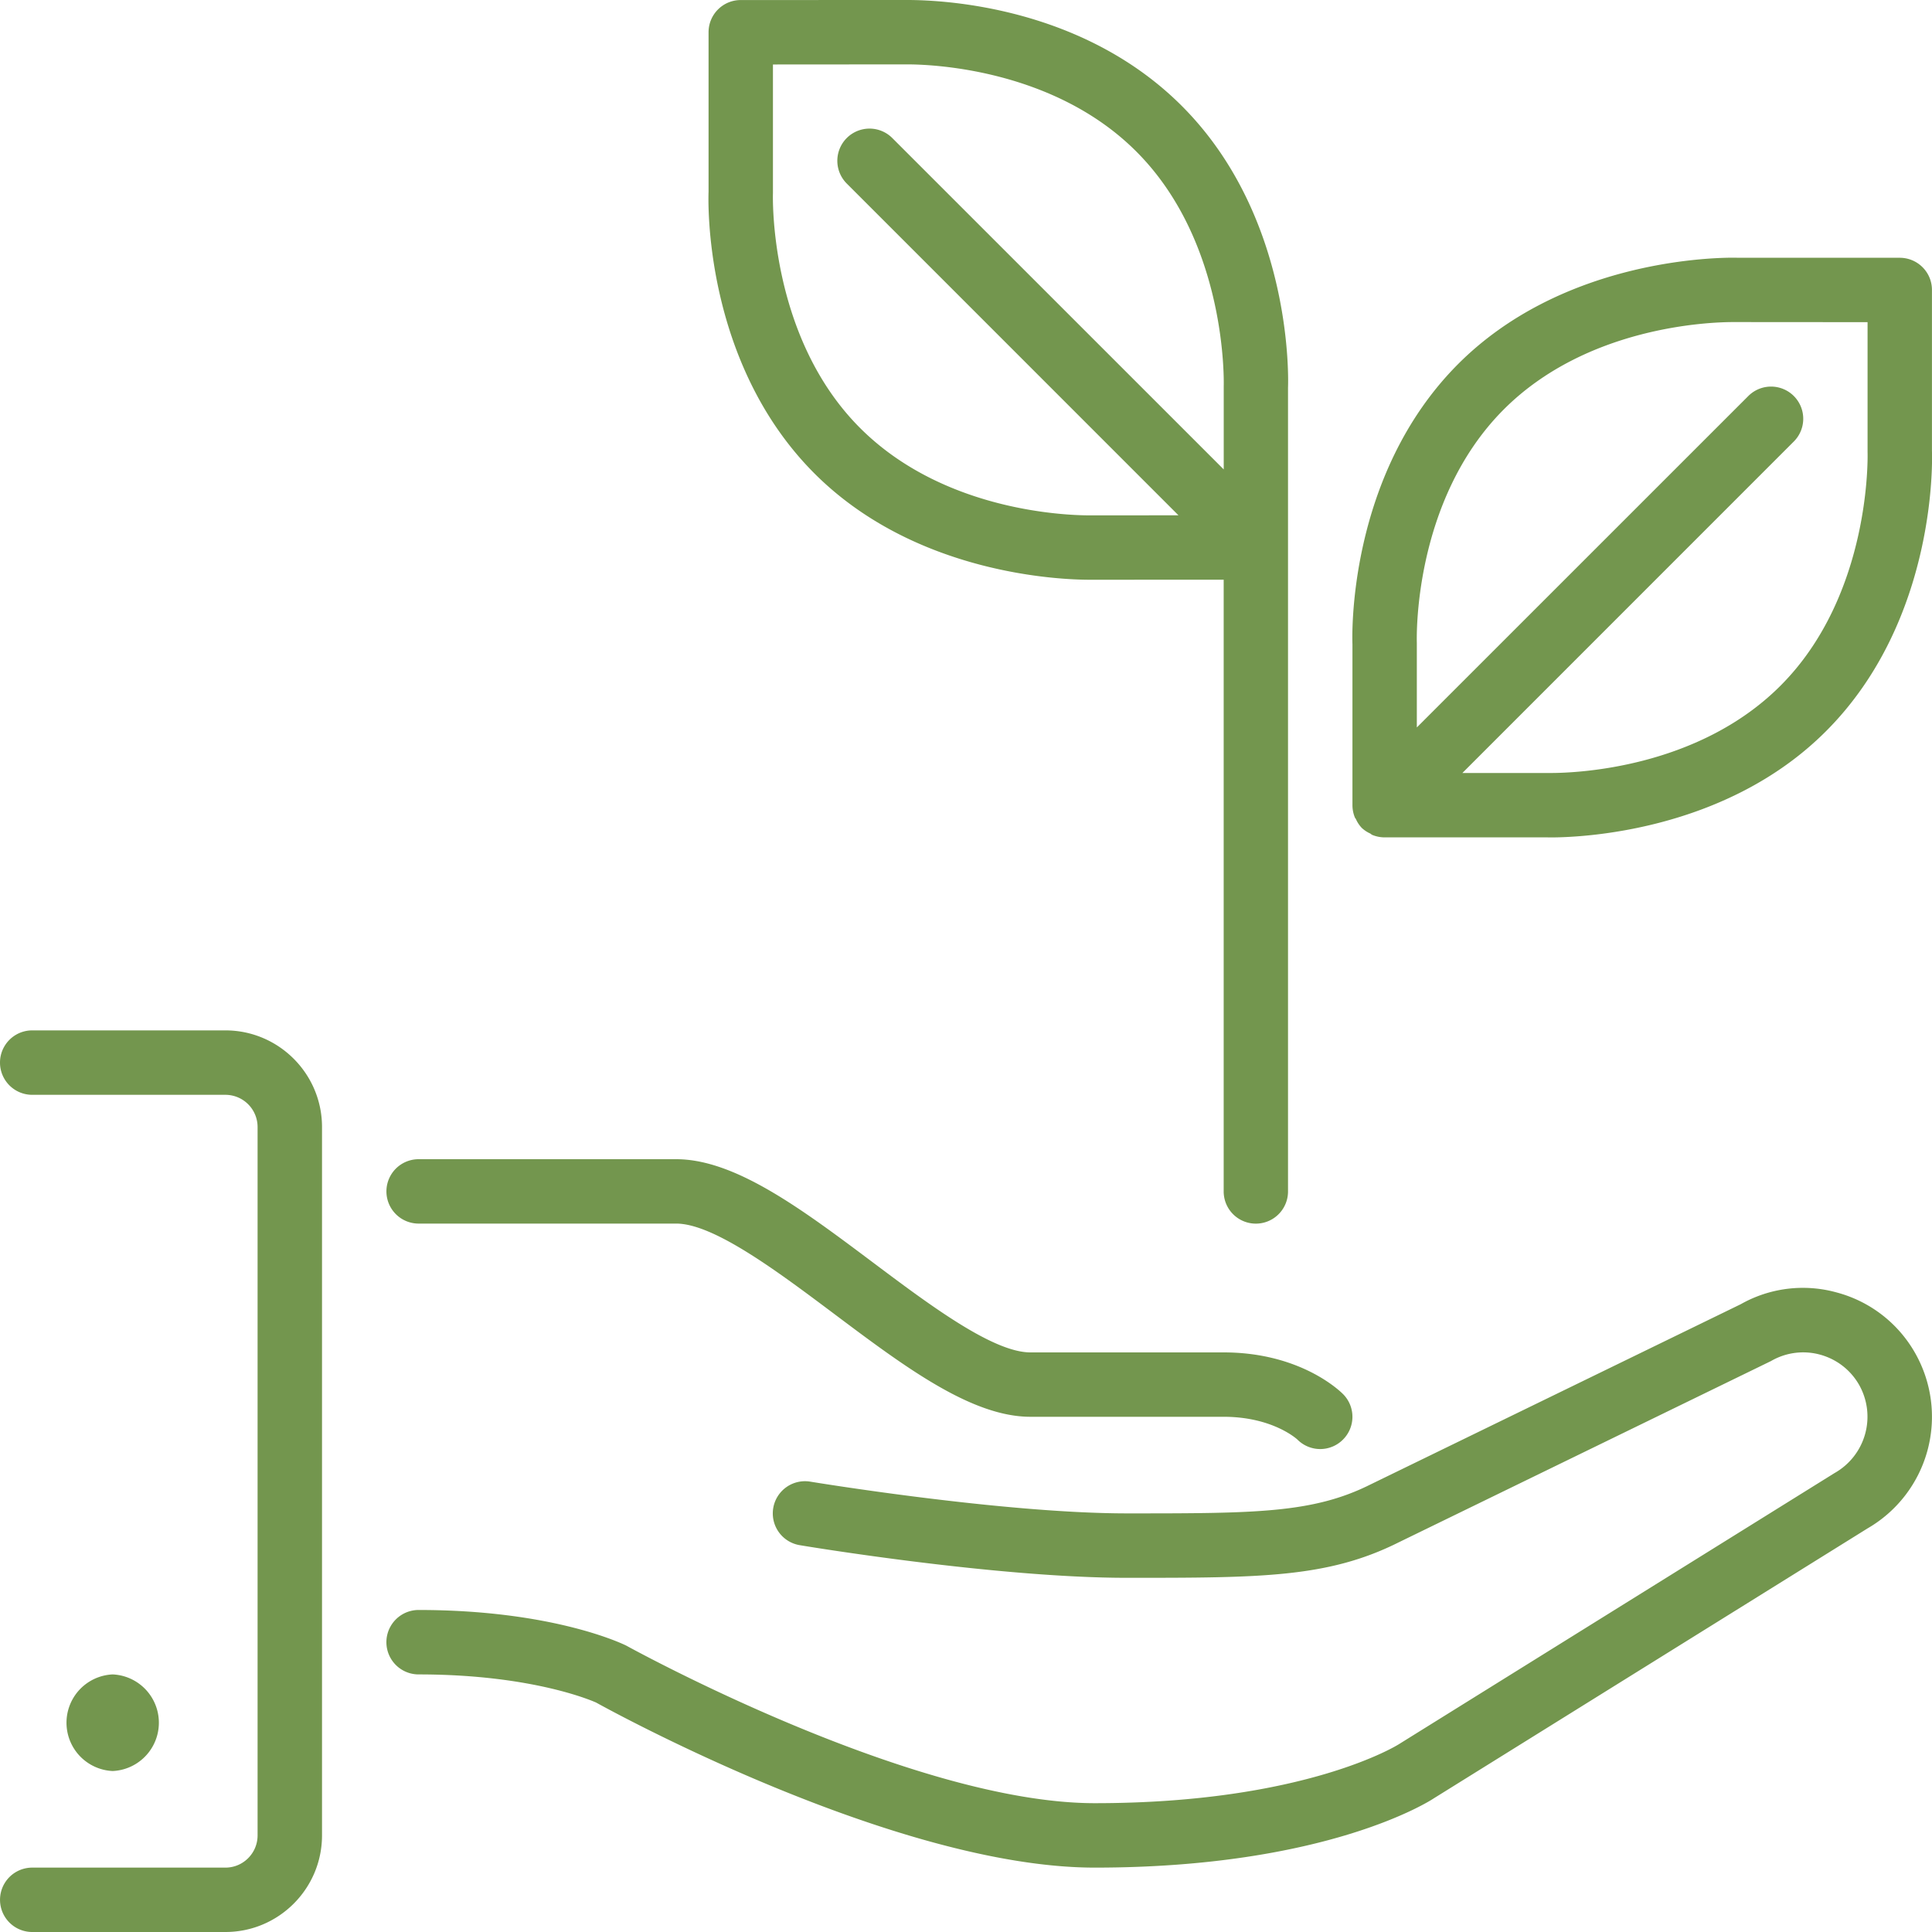 <svg width="40" height="40" viewBox="0 0 40 40" version="1.1" xmlns="http://www.w3.org/2000/svg"><title>eco-show</title><g id="2.Product" stroke="none" stroke-width="1" fill="none" fill-rule="evenodd"><g id="2.2.KH-Product-Detail" transform="translate(-532 -1168)" fill-rule="nonzero" fill="#73964E"><g id="tabs" transform="translate(100 845)"><g id="pane-1" transform="translate(0 50)"><g id="symbol" transform="translate(432 273)"><path d="M6.667 23.333V38c0 1.103-.898 2-2 2h-4a.666.666 0 1 1 0-1.333h4c.368 0 .666-.3.666-.667V23.333a.667.667 0 0 0-.666-.666h-4a.666.666 0 1 1 0-1.334h4c1.102 0 2 .898 2 2zm31.356 3.425a2.613 2.613 0 0 0-1.982.244l-7.672 3.735c-1.193.596-2.397.596-5.036.596-2.579 0-6.517-.651-6.557-.657a.666.666 0 1 0-.219 1.315c.166.028 4.086.676 6.776.676 2.768 0 4.158 0 5.625-.734l7.709-3.754a1.325 1.325 0 0 1 1.011-.134c.344.093.632.314.81.622a1.34 1.34 0 0 1-.507 1.832l-9.014 5.61c-.018.013-1.942 1.224-6.3 1.224-3.78 0-9.618-3.217-9.702-3.263-.061-.03-1.507-.737-4.298-.737a.666.666 0 1 0 0 1.334c2.424 0 3.674.583 3.676.583.252.14 6.198 3.417 10.324 3.417 4.813 0 6.948-1.387 7.018-1.434l8.982-5.59A2.67 2.67 0 0 0 39.643 28a2.648 2.648 0 0 0-1.62-1.242zM8.667 25.333H14c.778 0 2.1.992 3.267 1.867 1.462 1.097 2.844 2.133 4.066 2.133h4c1.013 0 1.516.46 1.529.472a.665.665 0 0 0 .943 0 .666.666 0 0 0 0-.943c-.088-.088-.907-.862-2.472-.862h-4c-.778 0-2.1-.992-3.266-1.867C16.604 25.036 15.222 24 14 24H8.667a.666.666 0 1 0 0 1.333zM2.333 36.667a1.001 1.001 0 0 1 0-2 1.001 1.001 0 0 1 0 2zm25.668-23.33c-.005-.115-.12-3.492 2.193-5.805 2.092-2.091 5.108-2.197 5.692-2.197l.14.002h3.306c.369 0 .667.298.667.666v3.334c.005.114.119 3.491-2.196 5.804-2.09 2.092-5.108 2.197-5.692 2.197l-.14-.002h-3.299l-.005.001a.673.673 0 0 1-.258-.052c-.016-.008-.027-.021-.042-.029a.64.64 0 0 1-.172-.114.652.652 0 0 1-.123-.185c-.005-.01-.014-.018-.019-.028a.672.672 0 0 1-.052-.265v-3.327zm1.333-.029v1.753l6.863-6.862a.666.666 0 1 1 .942.942l-6.862 6.863h1.834c.492 0 3.031-.086 4.75-1.805 1.893-1.893 1.806-4.807 1.805-4.836V6.67l-2.78-.002c-.491 0-3.03.087-4.75 1.807-1.903 1.904-1.803 4.804-1.802 4.833zM14.67 3.971V.668c0-.368.297-.667.666-.667L18.786 0c.818 0 3.649.158 5.683 2.194 2.312 2.313 2.204 5.689 2.198 5.831v16.643a.666.666 0 1 1-1.332 0V12.002l-2.778.001c-.584 0-3.601-.106-5.694-2.2-2.312-2.314-2.199-5.69-2.193-5.832zm3.136 4.889c1.721 1.723 4.26 1.81 4.751 1.81l1.842-.001L17.531 3.8a.666.666 0 1 1 .943-.942l6.862 6.861V7.999c.001-.055.083-2.97-1.81-4.862-1.715-1.717-4.25-1.804-4.74-1.804l-2.783.002v2.664c-.002.055-.088 2.969 1.803 4.861z" id="eco-show"/></g></g></g></g></g></svg>
